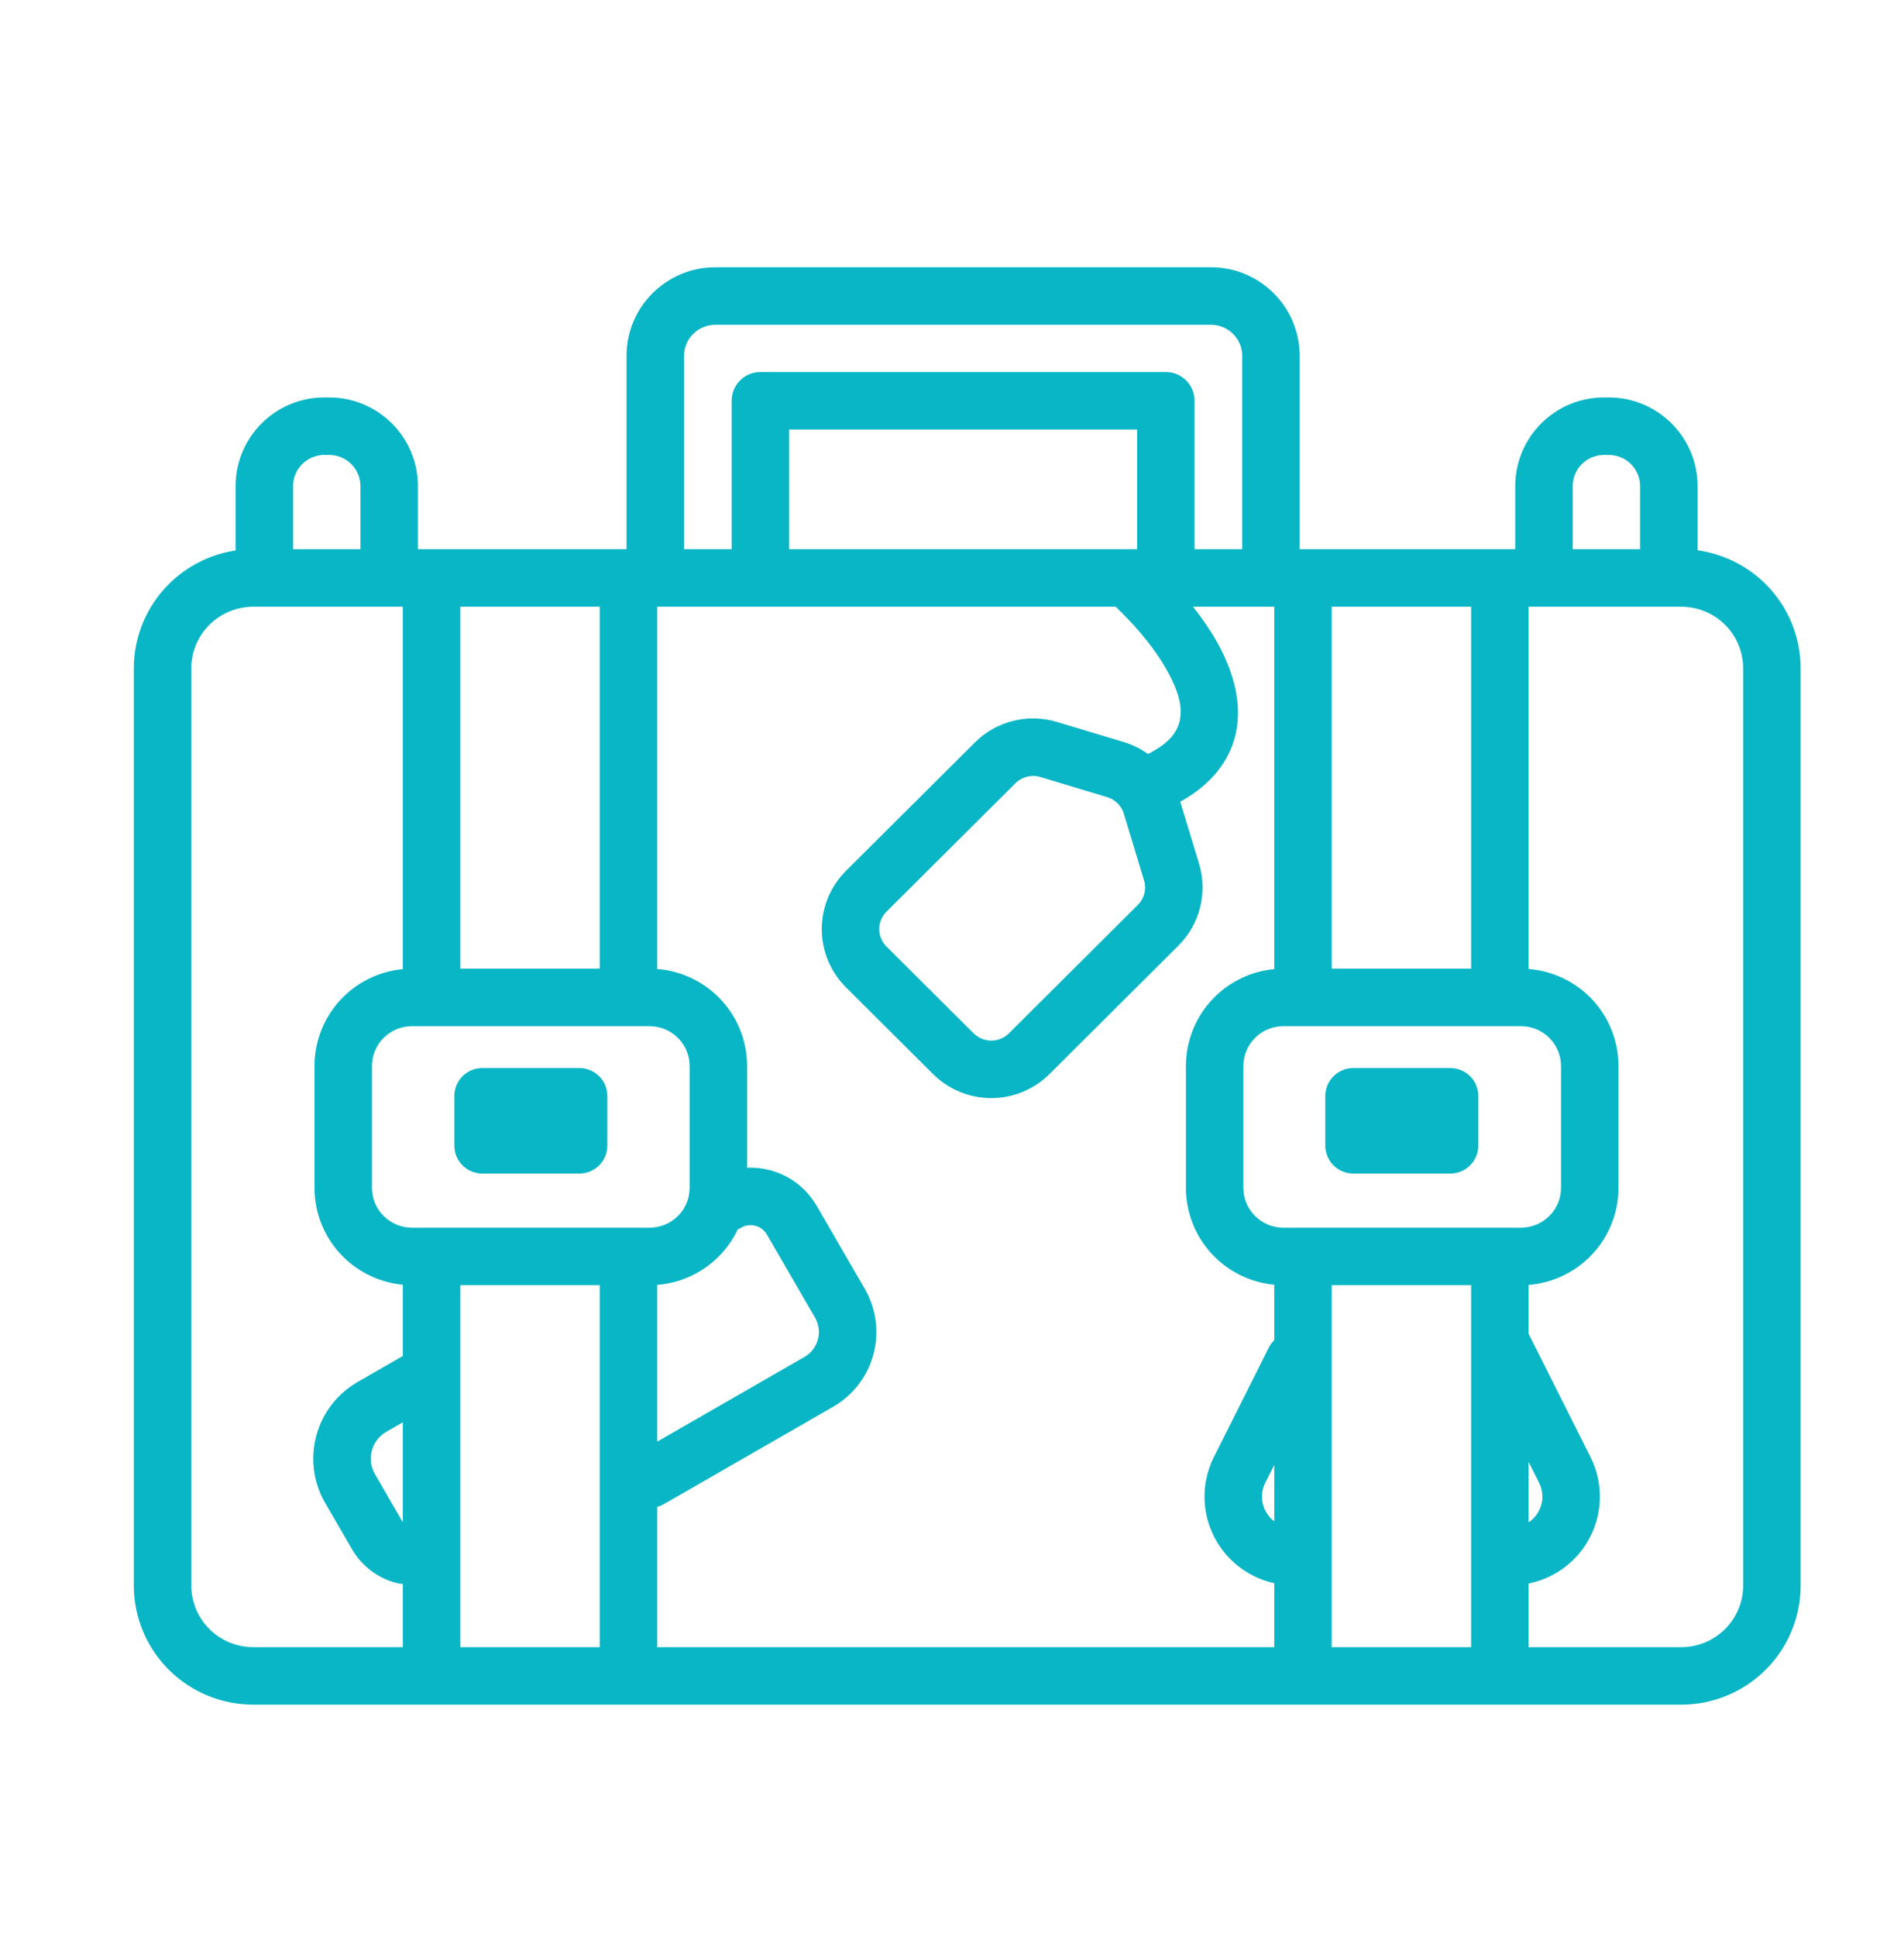 <svg width="60" height="61" viewBox="0 0 60 61" fill="none" xmlns="http://www.w3.org/2000/svg">
<path fill-rule="evenodd" clip-rule="evenodd" d="M19.139 34.519C19.139 34.285 19.046 34.061 18.881 33.896C18.714 33.731 18.489 33.638 18.254 33.638C17.387 33.638 16.07 33.638 15.202 33.638C14.967 33.638 14.742 33.731 14.576 33.896C14.41 34.061 14.317 34.285 14.317 34.519V36.082C14.317 36.316 14.41 36.54 14.576 36.705C14.742 36.87 14.967 36.963 15.202 36.963H18.254C18.489 36.963 18.714 36.87 18.881 36.705C19.046 36.54 19.139 36.316 19.139 36.082C19.139 35.599 19.139 35.002 19.139 34.519Z" fill="#09B6C6"/>
<path fill-rule="evenodd" clip-rule="evenodd" d="M46.586 34.519C46.586 34.285 46.493 34.061 46.327 33.896C46.16 33.731 45.936 33.638 45.701 33.638C44.833 33.638 43.516 33.638 42.648 33.638C42.414 33.638 42.188 33.731 42.023 33.896C41.857 34.061 41.763 34.285 41.763 34.519V36.082C41.763 36.316 41.857 36.54 42.023 36.705C42.188 36.87 42.414 36.963 42.648 36.963H45.701C45.936 36.963 46.16 36.87 46.327 36.705C46.493 36.54 46.586 36.316 46.586 36.082C46.586 35.599 46.586 35.002 46.586 34.519Z" fill="#09B6C6"/>
<path fill-rule="evenodd" clip-rule="evenodd" d="M19.744 17.298H13.169V15.308C13.169 14.568 12.874 13.857 12.348 13.334C11.824 12.811 11.112 12.518 10.371 12.518C10.322 12.518 10.272 12.518 10.222 12.518C9.48 12.518 8.769 12.811 8.245 13.334C7.719 13.857 7.424 14.568 7.424 15.308V17.338C6.632 17.457 5.894 17.825 5.322 18.395C4.614 19.1 4.217 20.054 4.217 21.05V49.937C4.217 50.933 4.614 51.889 5.322 52.593C6.027 53.296 6.984 53.691 7.982 53.691H52.978C53.976 53.691 54.934 53.296 55.639 52.593C56.346 51.889 56.743 50.933 56.743 49.937V21.05C56.743 20.054 56.346 19.1 55.639 18.395C55.056 17.815 54.301 17.444 53.495 17.333V15.308C53.495 14.568 53.199 13.857 52.673 13.334C52.149 12.811 51.438 12.518 50.696 12.518C50.646 12.518 50.597 12.518 50.548 12.518C49.806 12.518 49.094 12.811 48.57 13.334C48.045 13.857 47.749 14.568 47.749 15.308V17.298H40.957V11.209C40.957 9.669 39.705 8.418 38.159 8.418C34.447 8.418 26.253 8.418 22.542 8.418C20.995 8.418 19.744 9.669 19.744 11.209V17.298ZM12.694 19.109H7.982C7.464 19.109 6.966 19.314 6.6 19.678C6.234 20.043 6.028 20.536 6.028 21.05V49.937C6.028 50.453 6.234 50.945 6.6 51.309C6.966 51.675 7.464 51.88 7.982 51.88H12.694V49.888C12.632 49.885 12.569 49.877 12.505 49.86C11.91 49.711 11.401 49.327 11.094 48.797L10.248 47.339C9.474 46.003 9.932 44.296 11.274 43.525L12.694 42.708V40.465C11.986 40.398 11.32 40.088 10.812 39.582C10.235 39.007 9.911 38.227 9.911 37.413C9.911 36.227 9.911 34.761 9.911 33.575C9.911 32.761 10.235 31.98 10.812 31.405C11.32 30.9 11.986 30.59 12.694 30.523V19.109ZM14.506 40.479V51.88H18.899V40.479H14.506ZM40.155 30.523V19.109H37.596C37.899 19.494 38.198 19.927 38.438 20.381C38.924 21.302 39.16 22.307 38.913 23.224C38.715 23.958 38.217 24.681 37.193 25.253L37.785 27.201C38.062 28.116 37.813 29.109 37.135 29.784L33.072 33.829C32.586 34.313 31.925 34.586 31.237 34.586C30.549 34.586 29.89 34.313 29.403 33.829C28.577 33.007 27.483 31.918 26.657 31.096C26.169 30.609 25.896 29.95 25.896 29.264C25.896 28.576 26.169 27.917 26.657 27.431C27.873 26.221 29.716 24.386 30.721 23.385C31.396 22.712 32.389 22.463 33.304 22.738C33.949 22.931 34.788 23.184 35.411 23.371C35.688 23.454 35.946 23.582 36.175 23.747C36.74 23.466 37.059 23.142 37.164 22.752C37.298 22.256 37.1 21.726 36.837 21.228C36.346 20.3 35.553 19.484 35.158 19.109H20.71V30.519C21.436 30.576 22.122 30.889 22.641 31.405C23.219 31.98 23.543 32.761 23.543 33.575V36.779C24.41 36.74 25.268 37.173 25.734 37.976C26.187 38.758 26.77 39.762 27.25 40.59C27.612 41.215 27.711 41.959 27.524 42.657C27.337 43.354 26.88 43.948 26.253 44.309C24.215 45.481 20.92 47.375 20.92 47.375C20.853 47.414 20.783 47.443 20.71 47.463V51.88H40.155V49.864C39.424 49.704 38.778 49.255 38.376 48.607C37.865 47.784 37.819 46.755 38.254 45.889C38.764 44.873 39.368 43.669 39.98 42.451C40.025 42.36 40.085 42.279 40.155 42.211V40.465C39.447 40.398 38.78 40.088 38.273 39.582C37.695 39.007 37.371 38.227 37.371 37.413C37.371 36.227 37.371 34.761 37.371 33.575C37.371 32.761 37.695 31.98 38.273 31.405C38.78 30.9 39.447 30.59 40.155 30.523ZM46.359 51.88V40.479H41.966V51.88H46.359ZM48.17 19.109V30.519C48.897 30.576 49.582 30.889 50.101 31.405C50.679 31.98 51.003 32.761 51.003 33.575V37.413C51.003 38.227 50.679 39.007 50.101 39.582C49.582 40.099 48.897 40.413 48.17 40.47V42.007L50.12 45.889C50.555 46.755 50.508 47.784 49.997 48.607C49.586 49.27 48.921 49.724 48.17 49.874V51.88H52.978C53.497 51.88 53.995 51.675 54.361 51.309C54.726 50.945 54.932 50.453 54.932 49.937V21.05C54.932 20.536 54.726 20.043 54.361 19.678C53.995 19.314 53.497 19.109 52.978 19.109H48.17ZM48.17 46.043V47.95C48.285 47.873 48.383 47.773 48.458 47.652C48.637 47.364 48.653 47.005 48.501 46.702L48.17 46.043ZM12.694 44.797L12.176 45.095C11.706 45.365 11.544 45.962 11.816 46.431L12.661 47.889C12.671 47.906 12.683 47.922 12.694 47.938V44.797ZM40.155 46.14L39.872 46.702C39.72 47.005 39.736 47.364 39.915 47.652C39.979 47.755 40.061 47.843 40.155 47.915V46.14ZM20.71 45.406L25.351 42.738C25.56 42.619 25.712 42.421 25.774 42.188C25.837 41.955 25.803 41.708 25.683 41.5C25.203 40.671 24.621 39.667 24.167 38.884C24.003 38.601 23.641 38.504 23.356 38.667C23.319 38.688 23.283 38.707 23.249 38.721C23.099 39.038 22.895 39.331 22.641 39.582C22.122 40.099 21.436 40.413 20.71 40.47V45.406ZM40.446 32.32H47.928C48.264 32.32 48.585 32.452 48.822 32.689C49.059 32.924 49.192 33.243 49.192 33.575V37.413C49.192 37.746 49.059 38.065 48.822 38.299C48.585 38.535 48.264 38.668 47.928 38.668H40.446C40.109 38.668 39.788 38.535 39.551 38.299C39.314 38.065 39.182 37.746 39.182 37.413V33.575C39.182 33.243 39.314 32.924 39.551 32.689C39.788 32.452 40.109 32.32 40.446 32.32ZM12.985 32.32H20.467C20.803 32.32 21.126 32.452 21.363 32.689C21.599 32.924 21.732 33.243 21.732 33.575V37.413C21.732 37.746 21.599 38.065 21.363 38.299C21.126 38.535 20.803 38.668 20.467 38.668H12.985C12.65 38.668 12.328 38.535 12.09 38.299C11.854 38.065 11.722 37.746 11.722 37.413V33.575C11.722 33.243 11.854 32.924 12.09 32.689C12.328 32.452 12.65 32.32 12.985 32.32ZM35.273 25.361C35.175 25.242 35.042 25.151 34.889 25.106L32.783 24.473C32.505 24.39 32.203 24.465 31.999 24.669L27.935 28.715C27.789 28.86 27.707 29.057 27.707 29.264C27.707 29.469 27.789 29.667 27.935 29.812L30.681 32.546C30.829 32.692 31.029 32.775 31.237 32.775C31.446 32.775 31.646 32.693 31.794 32.546L35.857 28.5C36.059 28.298 36.135 28.001 36.051 27.728L35.414 25.626C35.387 25.536 35.343 25.453 35.288 25.379C35.282 25.374 35.278 25.368 35.273 25.361ZM41.966 19.109V30.509H46.359V19.109H41.966ZM14.506 19.109V30.509H18.899V19.109H14.506ZM11.358 17.298V15.308C11.358 15.049 11.255 14.801 11.071 14.617C10.885 14.432 10.633 14.329 10.371 14.329C10.322 14.329 10.272 14.329 10.222 14.329C9.96 14.329 9.709 14.432 9.523 14.617C9.339 14.801 9.235 15.049 9.235 15.308V17.298H11.358ZM39.146 17.298V11.209C39.146 10.667 38.703 10.229 38.159 10.229H22.542C21.998 10.229 21.555 10.667 21.555 11.209V17.298H23.056V12.623C23.056 12.123 23.461 11.717 23.961 11.717H36.739C37.239 11.717 37.644 12.123 37.644 12.623V17.298H39.146ZM24.867 17.298H35.833V13.528H24.867V17.298ZM51.683 17.298V15.308C51.683 15.049 51.579 14.801 51.395 14.617C51.21 14.432 50.958 14.329 50.696 14.329C50.646 14.329 50.597 14.329 50.548 14.329C50.285 14.329 50.033 14.432 49.849 14.617C49.664 14.801 49.561 15.049 49.561 15.308V17.298H51.683Z" fill="#09B6C6"/>
</svg>
